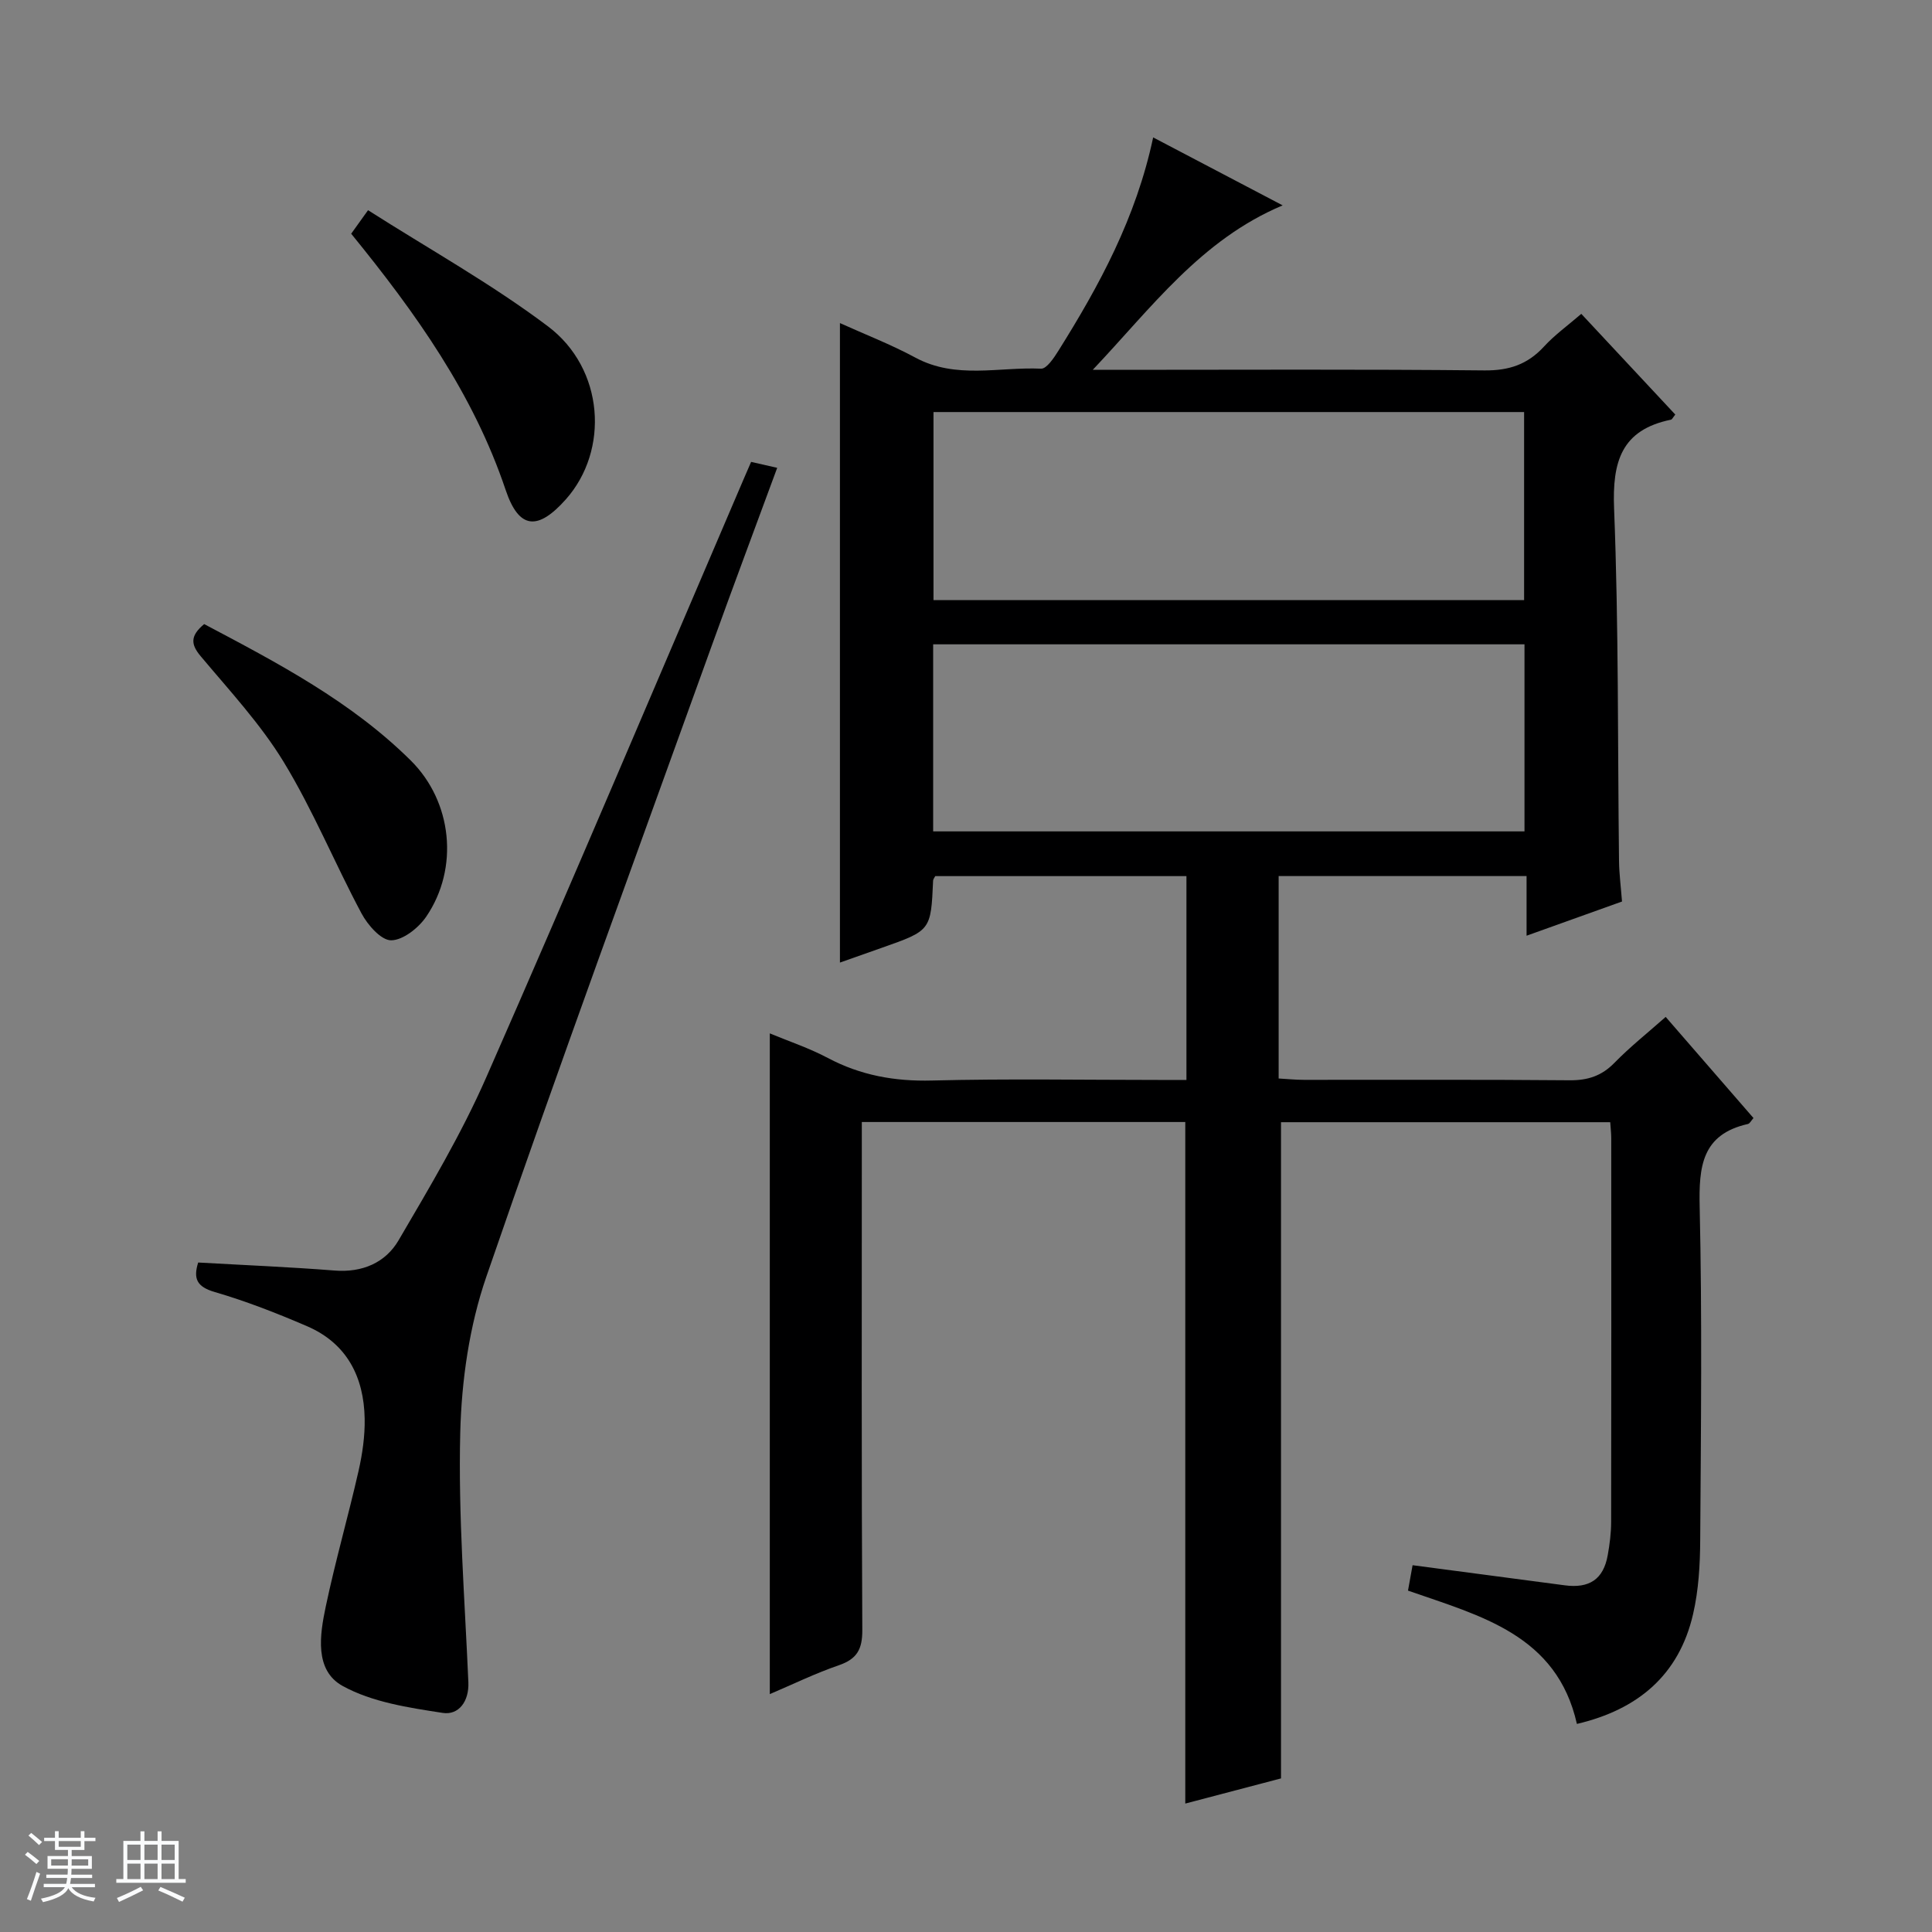 <svg enable-background="new 0 0 400 400" viewBox="0 0 400 400" xmlns="http://www.w3.org/2000/svg"><rect x="0" y="0" width="400" height="400" fill="#808080" stroke="none"/><path d="m5.17 384 .56-.58c.85.61 1.65 1.24 2.4 1.87l-.59.64c-.84-.73-1.63-1.38-2.37-1.93m1.22 9.53-.82-.34c.71-1.76 1.37-3.64 1.98-5.63.24.13.5.25.76.36-.6 1.67-1.24 3.54-1.92 5.61m-.5-13.5.57-.54c.56.44 1.31 1.06 2.26 1.87l-.64.64c-.68-.66-1.41-1.32-2.19-1.97m3.25.46h2.24v-1.36h.77v1.36h4.57v-1.36h.76v1.36h2.28v.69h-2.28v1.84h-2.64v1.26h4.18v2.64h-4.21c0 .45-.02.86-.05 1.21h4.32v.69h-4.38c-.04.34-.1.75-.19 1.22h5.15v.69h-4.82c.87 1.19 2.51 1.92 4.93 2.19-.17.31-.3.57-.37.76-2.77-.49-4.52-1.41-5.26-2.76-.56 1.26-2.3 2.23-5.24 2.9-.12-.24-.26-.48-.43-.72 2.73-.55 4.38-1.34 4.96-2.38h-4.38v-.69h4.65c.1-.38.17-.79.21-1.22h-4.32v-.69h4.4c.03-.34.05-.75.05-1.21h-4.2v-2.64h4.23v-1.26h-2.69v-1.84h-2.24zm1.46 4.46v1.29h3.45c.01-.4.02-.57.01-.53v-.32-.45h-3.46zm1.55-2.59h4.57v-1.19h-4.57zm6.11 2.59h-3.42v.77c-.01.19-.01.37-.02.53h3.44z" fill="#fafbfc"/><path d="m32.63 379.16h.82v1.98h3.54v7.89h1.46v.78h-14.37v-.78h1.46v-7.89h3.54v-1.98h.82v1.98h2.73zm-3.49 11.48.5.73c-1.61.82-3.28 1.63-5 2.41-.13-.27-.28-.55-.44-.82 1.75-.72 3.4-1.49 4.94-2.32m-2.78-5.55h2.73v-3.18h-2.73zm0 3.95h2.73v-3.2h-2.73zm3.54-3.95h2.73v-3.18h-2.73zm0 3.95h2.73v-3.2h-2.73zm7.89 4.68c-1.84-.92-3.51-1.7-5.02-2.32l.45-.73c1.89.8 3.57 1.55 5.04 2.23zm-1.62-11.81h-2.73v3.18h2.73zm-2.73 7.13h2.73v-3.2h-2.73v3.19z" fill="#fafbfc"/><g fill="#000001"><path d="m159.38 350.75c0-45.75 0-90.97 0-136.8 3.99 1.66 8.17 3.05 12.01 5.09 6.81 3.61 13.86 4.87 21.57 4.67 15.65-.4 31.32-.12 46.99-.12h5.69c0-14.29 0-28.05 0-42.2-17.3 0-34.67 0-52.01 0-.18.36-.43.64-.44.93-.46 10.33-.45 10.33-10.59 13.9-2.95 1.04-5.9 2.08-8.7 3.07 0-44.17 0-88.04 0-132.4 5.05 2.29 10.52 4.4 15.64 7.16 8.4 4.52 17.32 1.88 26 2.28 1.15.05 2.66-2.22 3.58-3.69 8.49-13.54 16.08-27.51 19.63-44.19 9.03 4.74 17.61 9.24 26.81 14.07-16.95 7.13-27.18 21.24-39.32 34.05h5.11c25.33 0 50.66-.14 75.98.12 5.09.05 8.93-1.23 12.33-4.93 2.22-2.42 4.95-4.38 7.73-6.78 6.64 7.11 13.06 14 19.46 20.85-.5.62-.66 1.01-.89 1.06-10.29 2.11-12.17 8.69-11.78 18.42.96 24.28.73 48.61 1.02 72.92.03 2.65.38 5.3.62 8.42-6.27 2.25-12.75 4.57-19.76 7.08 0-4.42 0-8.19 0-12.35-17.24 0-34.13 0-51.33 0v41.91c1.76.1 3.51.28 5.26.28 18.33.02 36.66-.08 54.99.09 3.77.03 6.64-.91 9.29-3.63 3.22-3.3 6.86-6.18 10.59-9.49 6.21 7.16 12.19 14.04 18.18 20.94-.48.54-.76 1.14-1.15 1.23-9.56 2.15-10.18 8.82-9.99 17.18.52 22.98.26 45.99.11 68.98-.03 5.12-.33 10.36-1.48 15.33-2.92 12.64-11.46 19.77-24.05 22.72-4.15-18.44-19.86-22.33-34.97-27.6.3-1.64.6-3.33.95-5.26 10.8 1.42 21.14 2.78 31.48 4.16 5.12.69 8.03-1.25 8.92-6.22.41-2.28.71-4.62.71-6.93.05-26.49.03-52.99.02-79.48 0-.98-.13-1.95-.21-3.25-22.93 0-45.64 0-68.16 0v135.86c-6.19 1.63-12.99 3.41-19.82 5.21 0-47.36 0-94.09 0-141.11-21.97 0-44.07 0-66.97 0v5.72c0 33.16-.08 66.32.1 99.48.02 3.98-1.11 5.98-4.85 7.27-4.83 1.66-9.45 3.91-14.3 5.98zm156.17-226.51c0-13.24 0-26.12 0-38.93-40.95 0-81.51 0-122.28 0v38.93zm-122.35 47.89h122.43c0-13.21 0-25.97 0-38.73-40.98 0-81.66 0-122.43 0z"/><path d="m41.03 261.39c9.69.55 18.97.93 28.23 1.66 5.77.46 10.55-1.62 13.27-6.27 6.44-11 13.01-22.03 18.12-33.67 18.11-41.2 35.62-82.66 53.36-124.02.45-1.05.91-2.1 1.5-3.46 1.7.39 3.25.74 5.4 1.23-4.61 12.52-9.13 24.56-13.49 36.66-15.69 43.57-31.67 87.05-46.74 130.84-3.51 10.19-5.12 21.43-5.39 32.24-.43 17.21.94 34.47 1.68 51.7.17 3.99-2.03 6.84-5.3 6.34-7.07-1.09-14.62-2.21-20.73-5.58-5.87-3.24-4.74-10.57-3.49-16.47 1.98-9.4 4.65-18.66 6.78-28.03.8-3.54 1.34-7.24 1.27-10.85-.16-8.63-3.67-15.57-11.92-19.13-6.24-2.69-12.61-5.18-19.12-7.08-3.71-1.08-4.48-2.76-3.43-6.11z"/><path d="m42.27 129.21c15.27 8.07 30.43 16.02 42.76 28.23 8.62 8.53 10.06 22.29 3.22 32.34-1.59 2.33-4.79 4.88-7.27 4.9-2.07.01-4.85-3.16-6.13-5.56-5.53-10.35-10.01-21.32-16.09-31.32-4.8-7.89-11.24-14.81-17.22-21.95-2.05-2.45-2.2-4.19.73-6.64z"/><path d="m72.71 48.39c1-1.4 1.85-2.58 3.49-4.87 12.56 8.01 25.51 15.21 37.23 24.03 11.7 8.8 12.76 25.68 3.71 35.85-5.78 6.49-9.69 6.23-12.44-1.93-6.7-19.93-18.57-36.6-31.99-53.08z"/></g></svg>